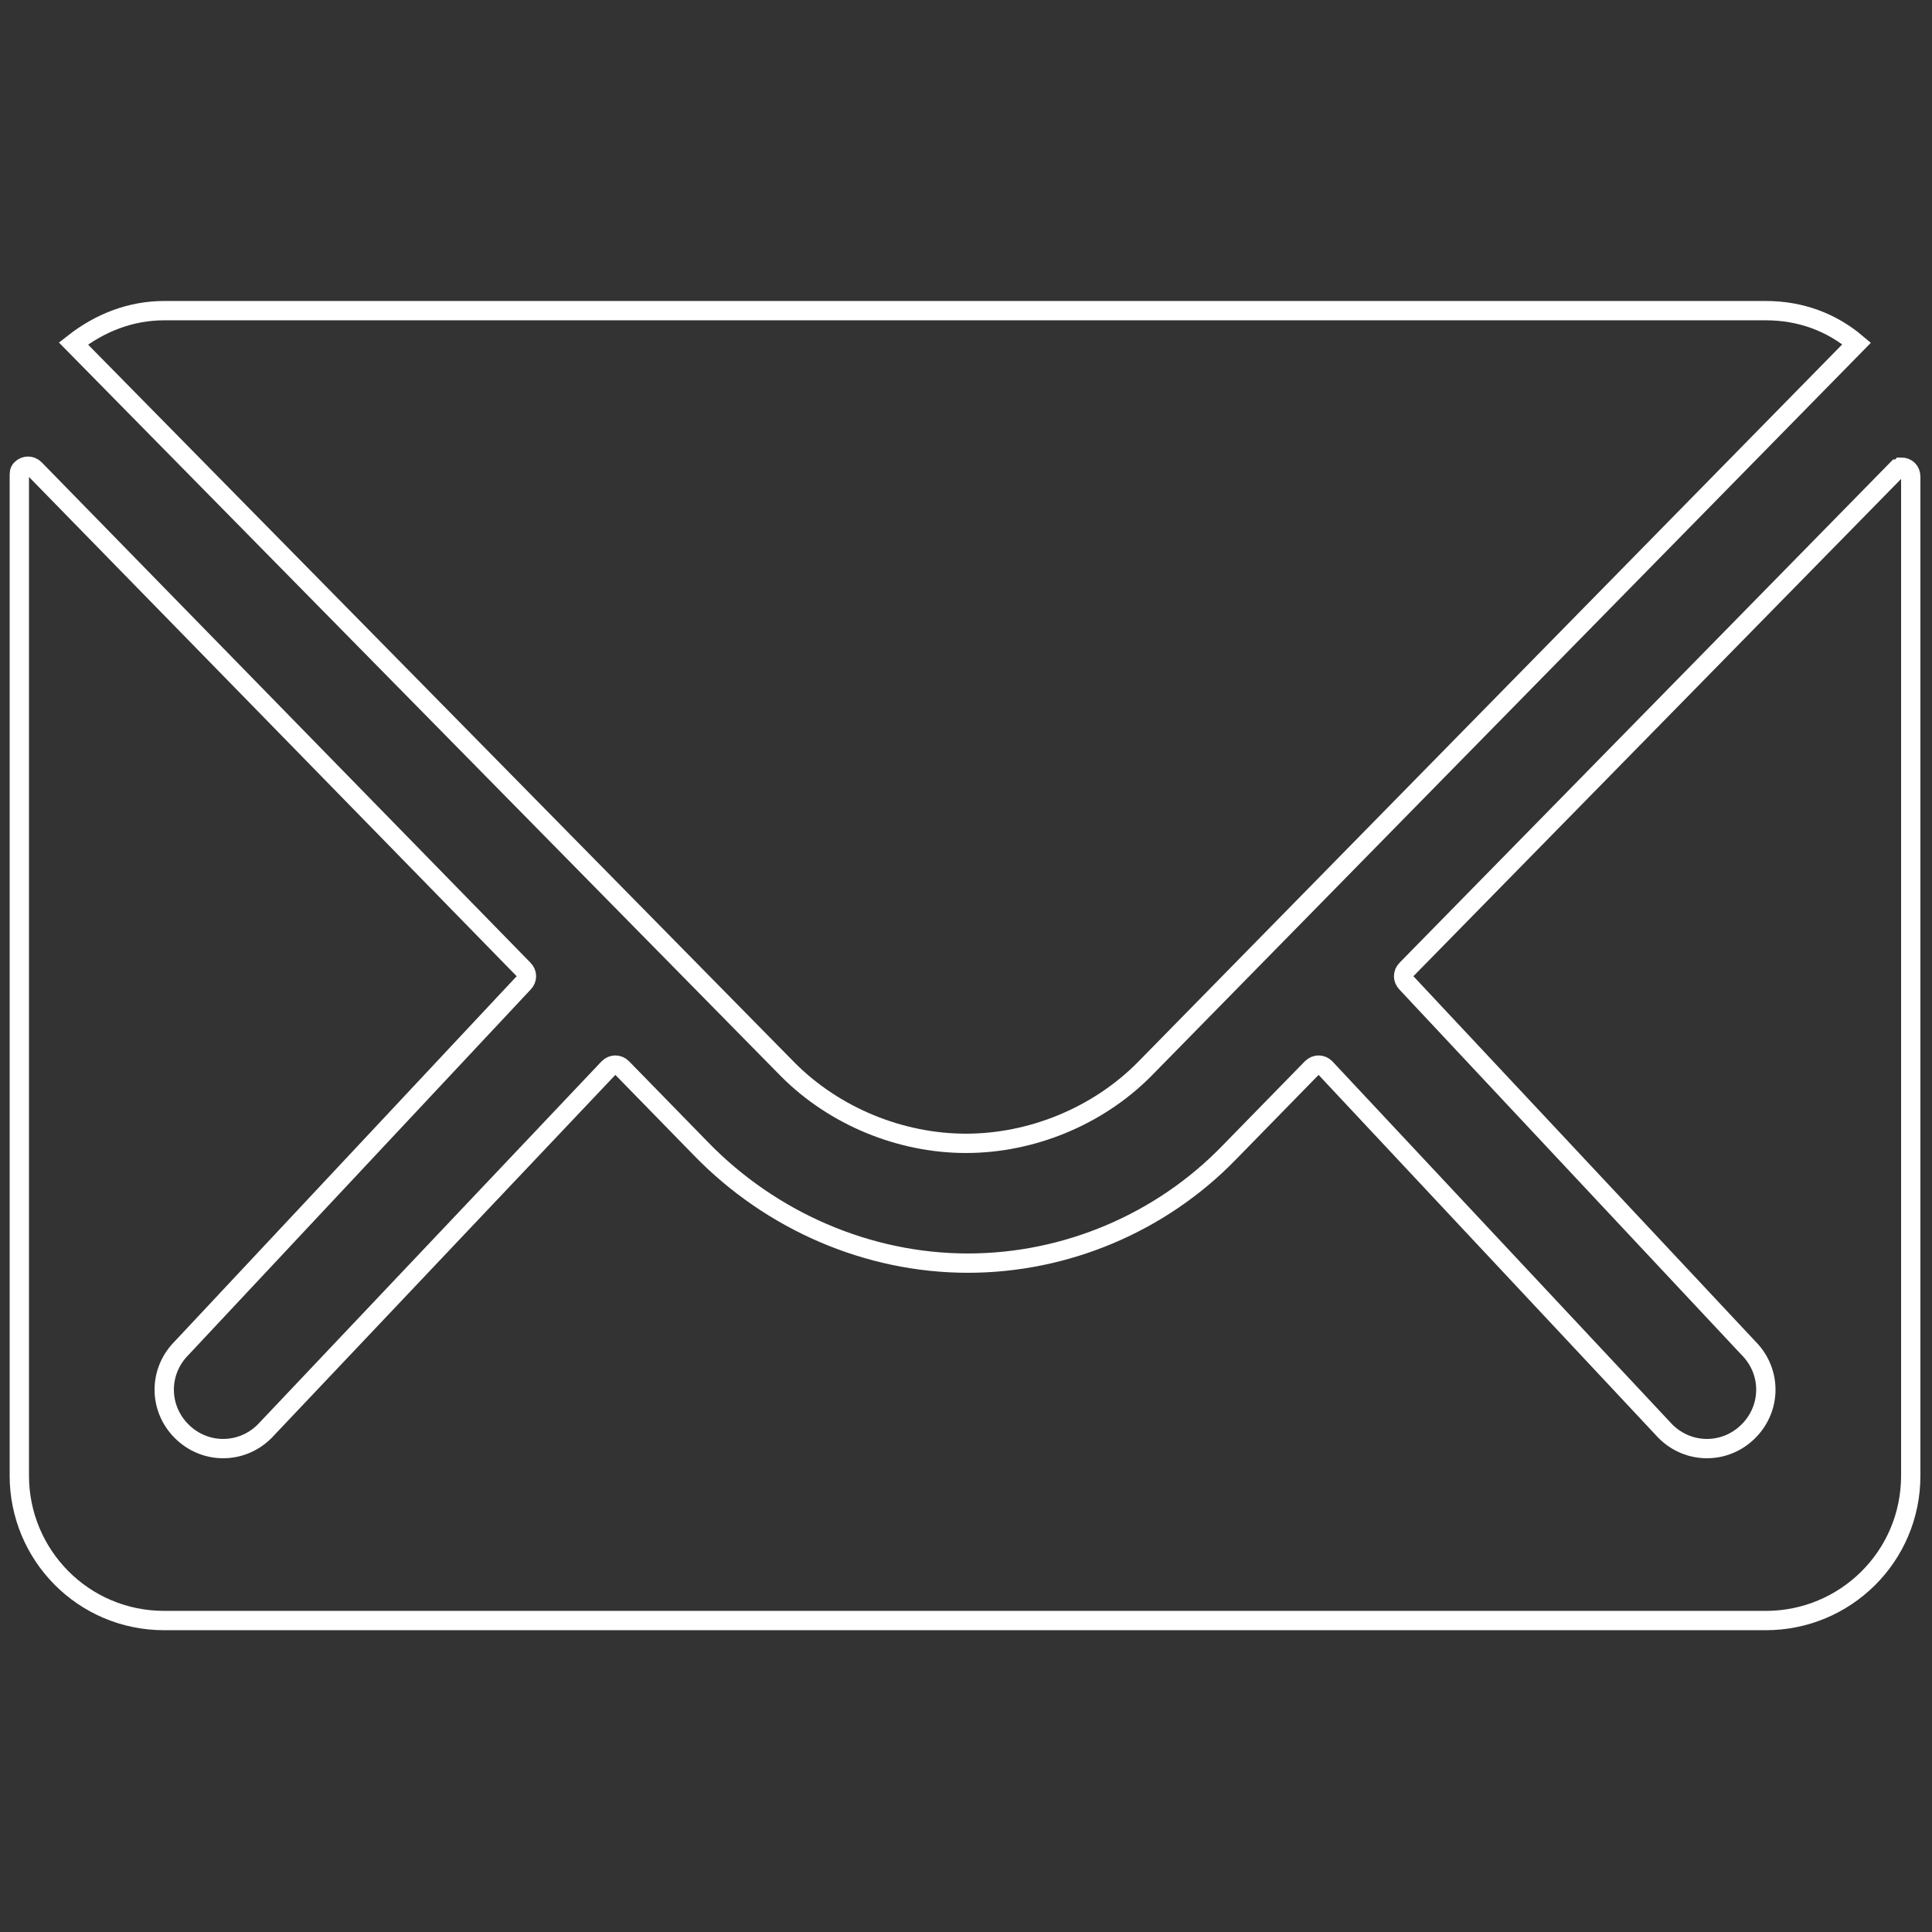 <?xml version="1.0" encoding="utf-8"?>
<!-- Generator: Adobe Illustrator 27.0.0, SVG Export Plug-In . SVG Version: 6.00 Build 0)  -->
<svg version="1.1" id="Livello_1" xmlns="http://www.w3.org/2000/svg" xmlns:xlink="http://www.w3.org/1999/xlink" x="0px" y="0px"
	 viewBox="0 0 100 100" style="enable-background:new 0 0 100 100;" xml:space="preserve">
<rect x="0" y="0" width="100" height="100" fill="#333333" stroke="none"/>
<style type="text/css">
	.st0{fill:none;stroke:#FFFFFF;}
</style>
<g id="Icon_ionic-ios-mail" transform="translate(0 3.379)">
	<path id="Tracciato_180" class="st0" d="M98.2,20.9L72.8,46.8c-0.2,0.2-0.2,0.5,0,0.7l0,0l17.7,18.9c1.2,1.2,1.2,3.1,0,4.3l0,0
		c-1.2,1.2-3.1,1.2-4.3,0L68.6,51.9c-0.2-0.2-0.5-0.2-0.7,0l-4.3,4.4c-3.5,3.6-8.4,5.7-13.5,5.7c-5.2,0-10.2-2.2-13.8-5.9l-4.1-4.2
		c-0.2-0.2-0.5-0.2-0.7,0L13.7,70.7c-1.2,1.2-3.1,1.2-4.3,0s-1.2-3.1,0-4.3l0,0l17.7-18.9c0.2-0.2,0.2-0.5,0-0.7L1.8,20.9
		c-0.2-0.2-0.5-0.2-0.7,0C1,21,1,21.1,1,21.3V73c0,4.1,3.3,7.5,7.5,7.5h82.9c4.1,0,7.5-3.3,7.5-7.5V21.3c0-0.3-0.2-0.5-0.5-0.5
		C98.4,20.8,98.3,20.9,98.2,20.9z"/>
	<path id="Tracciato_181" class="st0" d="M50,55.8c3.4,0,6.8-1.4,9.2-3.8l36.9-37.6c-1.3-1.1-2.9-1.7-4.7-1.7H8.5
		c-1.7,0-3.3,0.6-4.7,1.7L40.8,52C43.2,54.4,46.6,55.8,50,55.8z"/>
</g>
</svg>
